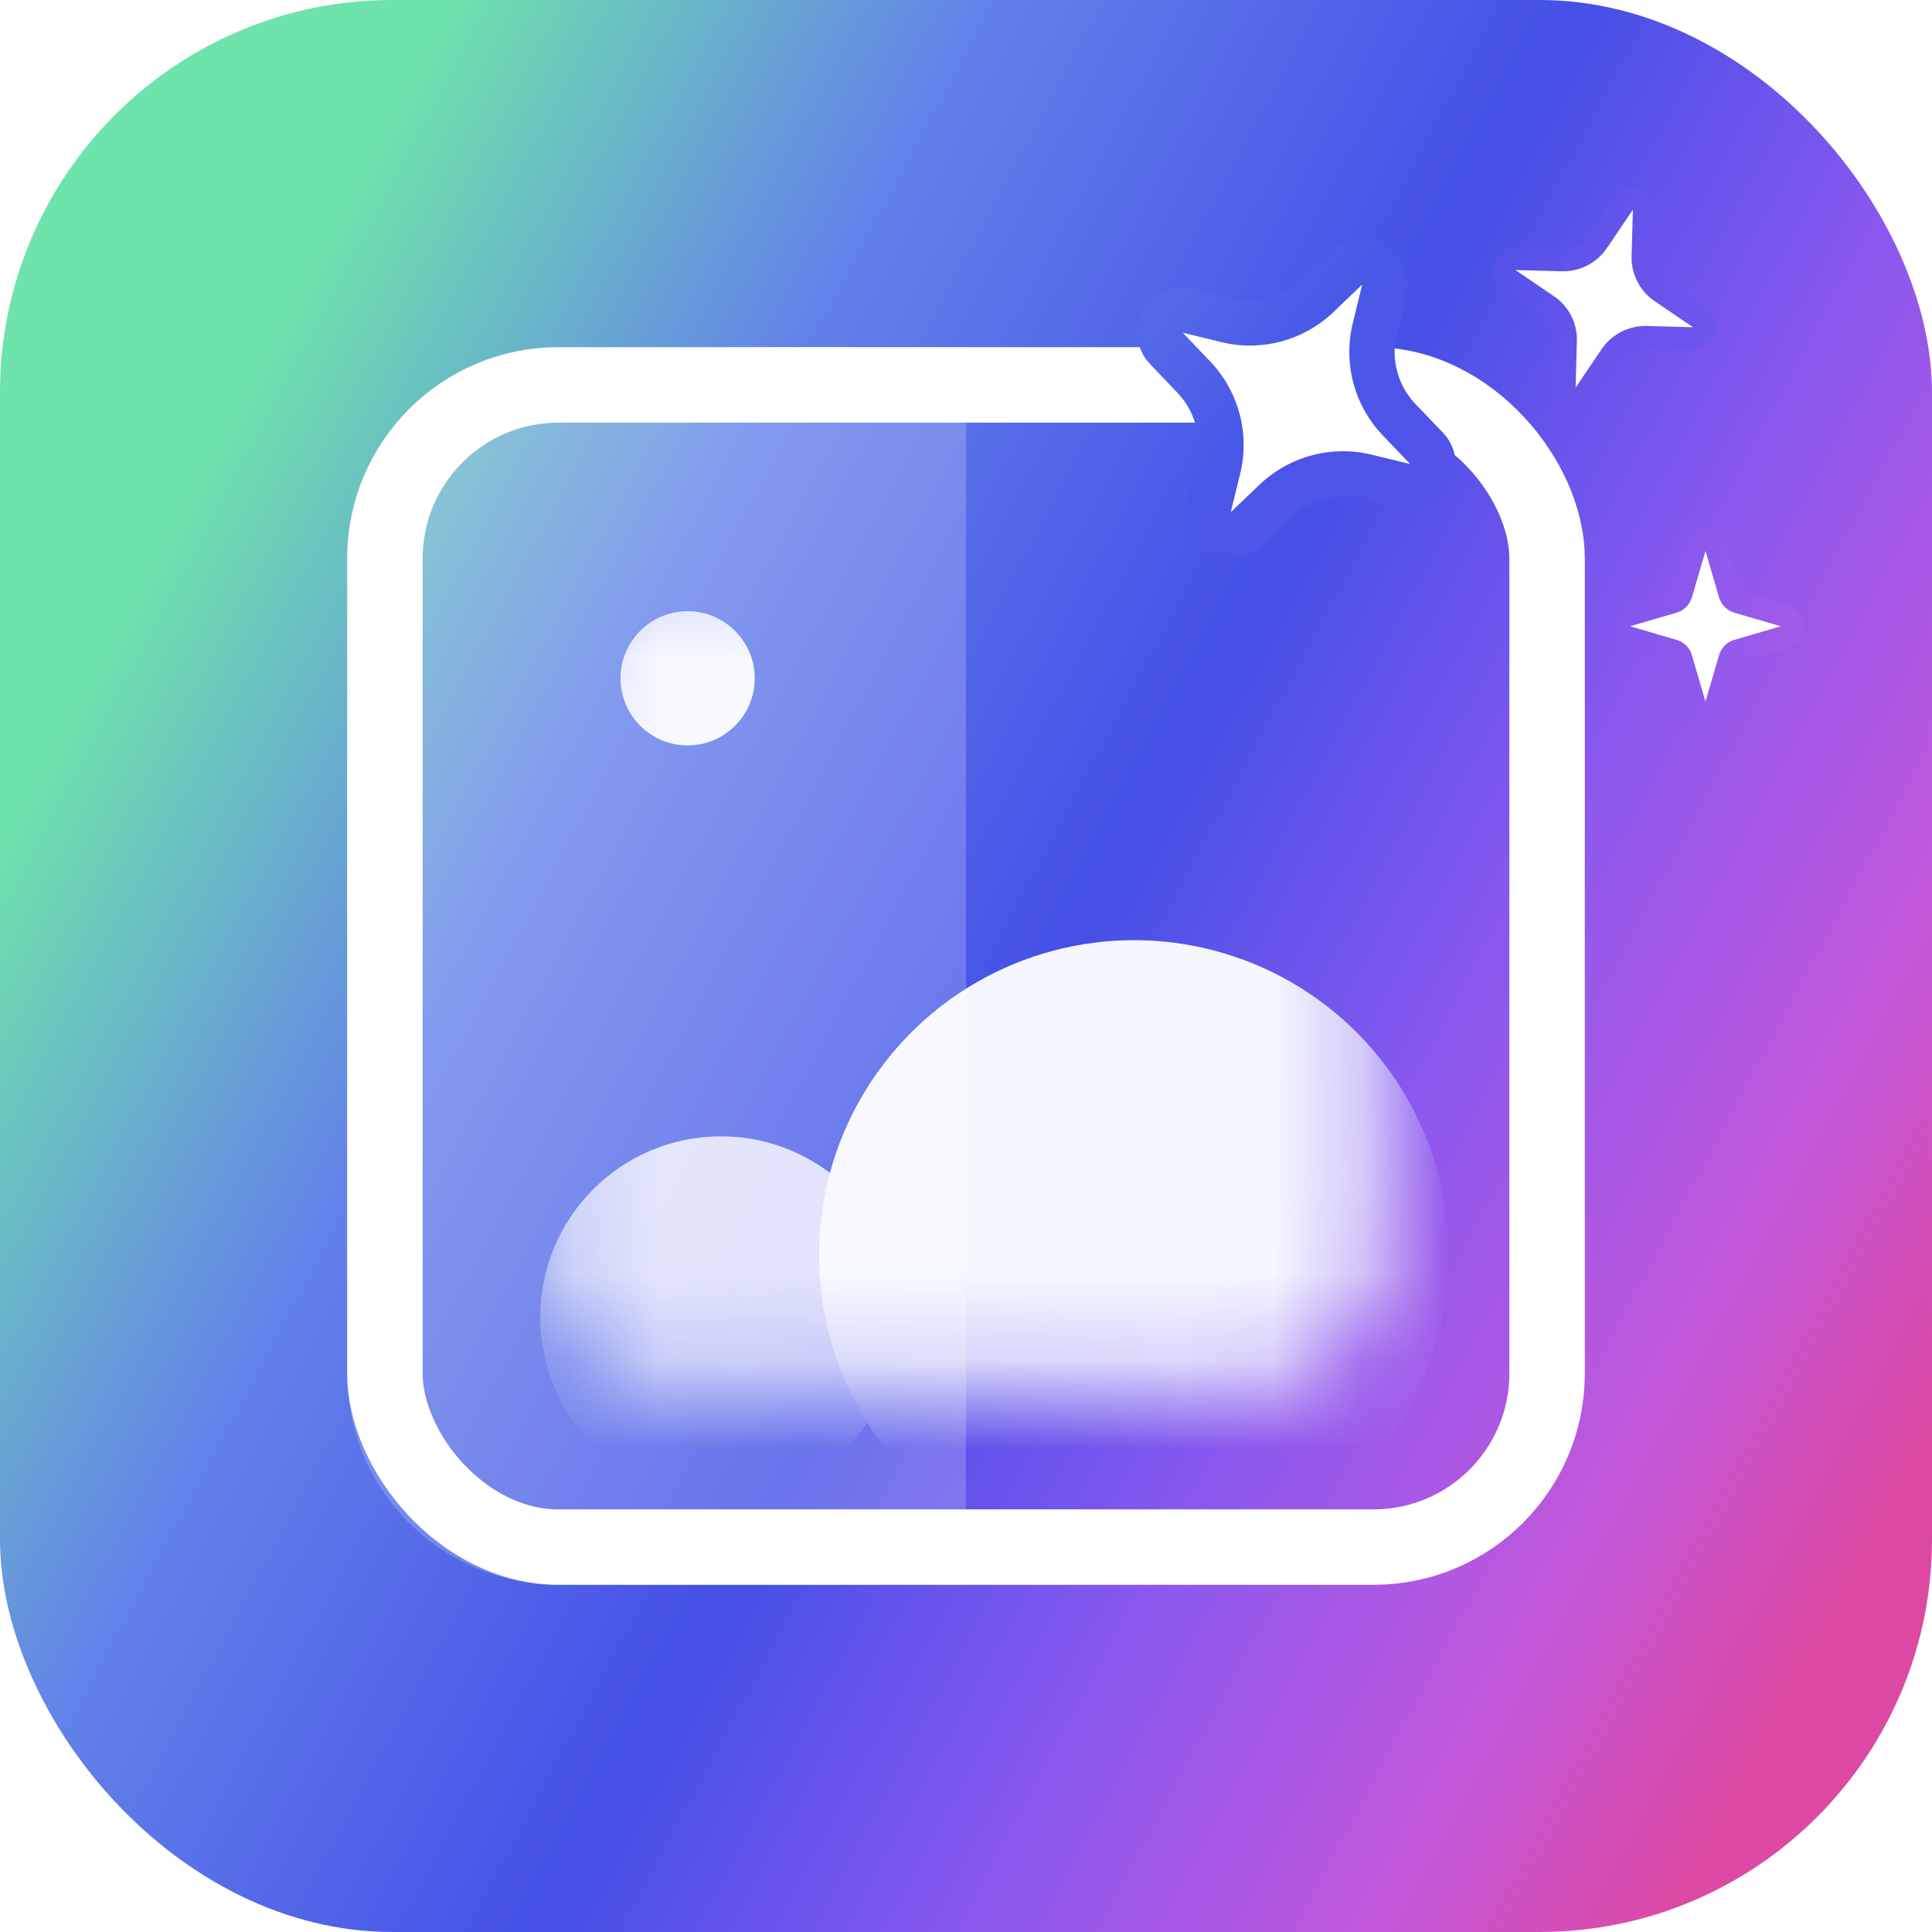 <svg xmlns="http://www.w3.org/2000/svg" width="22" height="22" fill="none"><g filter="url(#a)"><rect width="22" height="22" fill="url(#b)" rx="4.469"/><rect width="13.234" height="13.234" x="4.383" y="4.383" stroke="#fff" stroke-width=".859" rx="1.977"/><path fill="#fff" stroke="url(#c)" stroke-linejoin="round" stroke-width=".516" d="M15.762 3.302a.258.258 0 0 0-.429-.248l-.328.314a1.117 1.117 0 0 1-1.036.277l-.44-.107a.258.258 0 0 0-.248.428l.313.328c.263.276.368.667.278 1.037l-.108.44a.258.258 0 0 0 .429.248l.328-.313a1.117 1.117 0 0 1 1.036-.278l.441.107a.258.258 0 0 0 .248-.428l-.314-.328a1.117 1.117 0 0 1-.277-1.037l.107-.44Z"/><path fill="#fff" stroke="url(#d)" stroke-linejoin="round" stroke-width=".258" d="M18.723 2.392a.129.129 0 0 0-.236-.076l-.296.437a.473.473 0 0 1-.404.207l-.528-.014a.129.129 0 0 0-.076.235l.437.297c.134.09.212.242.207.404l-.014.527a.129.129 0 0 0 .236.076l.296-.437a.473.473 0 0 1 .404-.207l.527.014a.129.129 0 0 0 .076-.235l-.436-.296a.473.473 0 0 1-.208-.404l.015-.528Z"/><path fill="#fff" stroke="url(#e)" stroke-linejoin="round" stroke-width=".258" d="M19.544 6.237a.129.129 0 0 0-.247 0l-.155.529a.129.129 0 0 1-.087.087l-.529.155a.129.129 0 0 0 0 .247l.529.155a.129.129 0 0 1 .087.087l.155.529a.129.129 0 0 0 .247 0l.155-.529a.129.129 0 0 1 .087-.087l.529-.155a.129.129 0 0 0 0-.247l-.529-.155a.129.129 0 0 1-.087-.087l-.155-.529Z"/><mask id="f" width="10" height="10" x="6" y="6" maskUnits="userSpaceOnUse" style="mask-type:alpha"><rect width="9.539" height="9.539" fill="#D9D9D9" rx="1.461" transform="matrix(-1 0 0 1 15.727 6.273)"/></mask><g mask="url(#f)"><circle cx="8.21" cy="14.998" r="2.058" fill="#fff" opacity=".8"/><circle cx="12.913" cy="14.293" r="3.587" fill="#F5F7FF"/><circle cx=".764" cy=".764" r=".764" fill="#F5F7FF" transform="matrix(-1 0 0 1 8.594 6.96)"/></g><g filter="url(#g)"><path fill="#fff" fill-opacity=".2" d="M3.953 6.36A2.406 2.406 0 0 1 6.36 3.952H11v14.094H6.36a2.406 2.406 0 0 1-2.407-2.406V6.359Z"/></g></g><defs><linearGradient id="b" x1="0" x2="20.5" y1="9.5" y2="20.5" gradientUnits="userSpaceOnUse"><stop stop-color="#6EE3AB"/><stop offset=".233" stop-color="#6381EA"/><stop offset=".488" stop-color="#4450E7"/><stop offset=".667" stop-color="#8858EF"/><stop offset=".844" stop-color="#C158DB"/><stop offset=".974" stop-color="#DD49A2"/></linearGradient><linearGradient id="c" x1="13.363" x2="16.156" y1="3.48" y2="5.672" gradientUnits="userSpaceOnUse"><stop stop-color="#5469E8"/><stop offset=".445" stop-color="#4857E7"/><stop offset="1" stop-color="#5352E9"/></linearGradient><linearGradient id="d" x1="17.138" x2="19.405" y1="2.876" y2="3.981" gradientUnits="userSpaceOnUse"><stop stop-color="#5452E9"/><stop offset=".445" stop-color="#6454EB"/><stop offset="1" stop-color="#6E55EC"/></linearGradient><linearGradient id="e" x1="18.423" x2="20.438" y1="7.008" y2="7.296" gradientUnits="userSpaceOnUse"><stop stop-color="#8357EF"/><stop offset=".445" stop-color="#8D58EE"/><stop offset="1" stop-color="#A25BE7"/></linearGradient><filter id="a" width="22.688" height="22.688" x="-.344" y="-.344" color-interpolation-filters="sRGB" filterUnits="userSpaceOnUse"><feFlood flood-opacity="0" result="BackgroundImageFix"/><feBlend in="SourceGraphic" in2="BackgroundImageFix" result="shape"/><feColorMatrix in="SourceAlpha" result="hardAlpha" values="0 0 0 0 0 0 0 0 0 0 0 0 0 0 0 0 0 0 127 0"/><feOffset dx=".344" dy=".344"/><feGaussianBlur stdDeviation=".859"/><feComposite in2="hardAlpha" k2="-1" k3="1" operator="arithmetic"/><feColorMatrix values="0 0 0 0 1 0 0 0 0 1 0 0 0 0 1 0 0 0 0.25 0"/><feBlend in2="shape" result="effect1_innerShadow_955_250"/><feColorMatrix in="SourceAlpha" result="hardAlpha" values="0 0 0 0 0 0 0 0 0 0 0 0 0 0 0 0 0 0 127 0"/><feOffset dx="-.344" dy="-.344"/><feGaussianBlur stdDeviation=".859"/><feComposite in2="hardAlpha" k2="-1" k3="1" operator="arithmetic"/><feColorMatrix values="0 0 0 0 1 0 0 0 0 1 0 0 0 0 1 0 0 0 0.25 0"/><feBlend in2="effect1_innerShadow_955_250" result="effect2_innerShadow_955_250"/></filter><filter id="g" width="9.488" height="16.534" x="2.733" y="2.733" color-interpolation-filters="sRGB" filterUnits="userSpaceOnUse"><feFlood flood-opacity="0" result="BackgroundImageFix"/><feGaussianBlur in="BackgroundImageFix" stdDeviation=".61"/><feComposite in2="SourceAlpha" operator="in" result="effect1_backgroundBlur_955_250"/><feBlend in="SourceGraphic" in2="effect1_backgroundBlur_955_250" result="shape"/></filter></defs></svg>